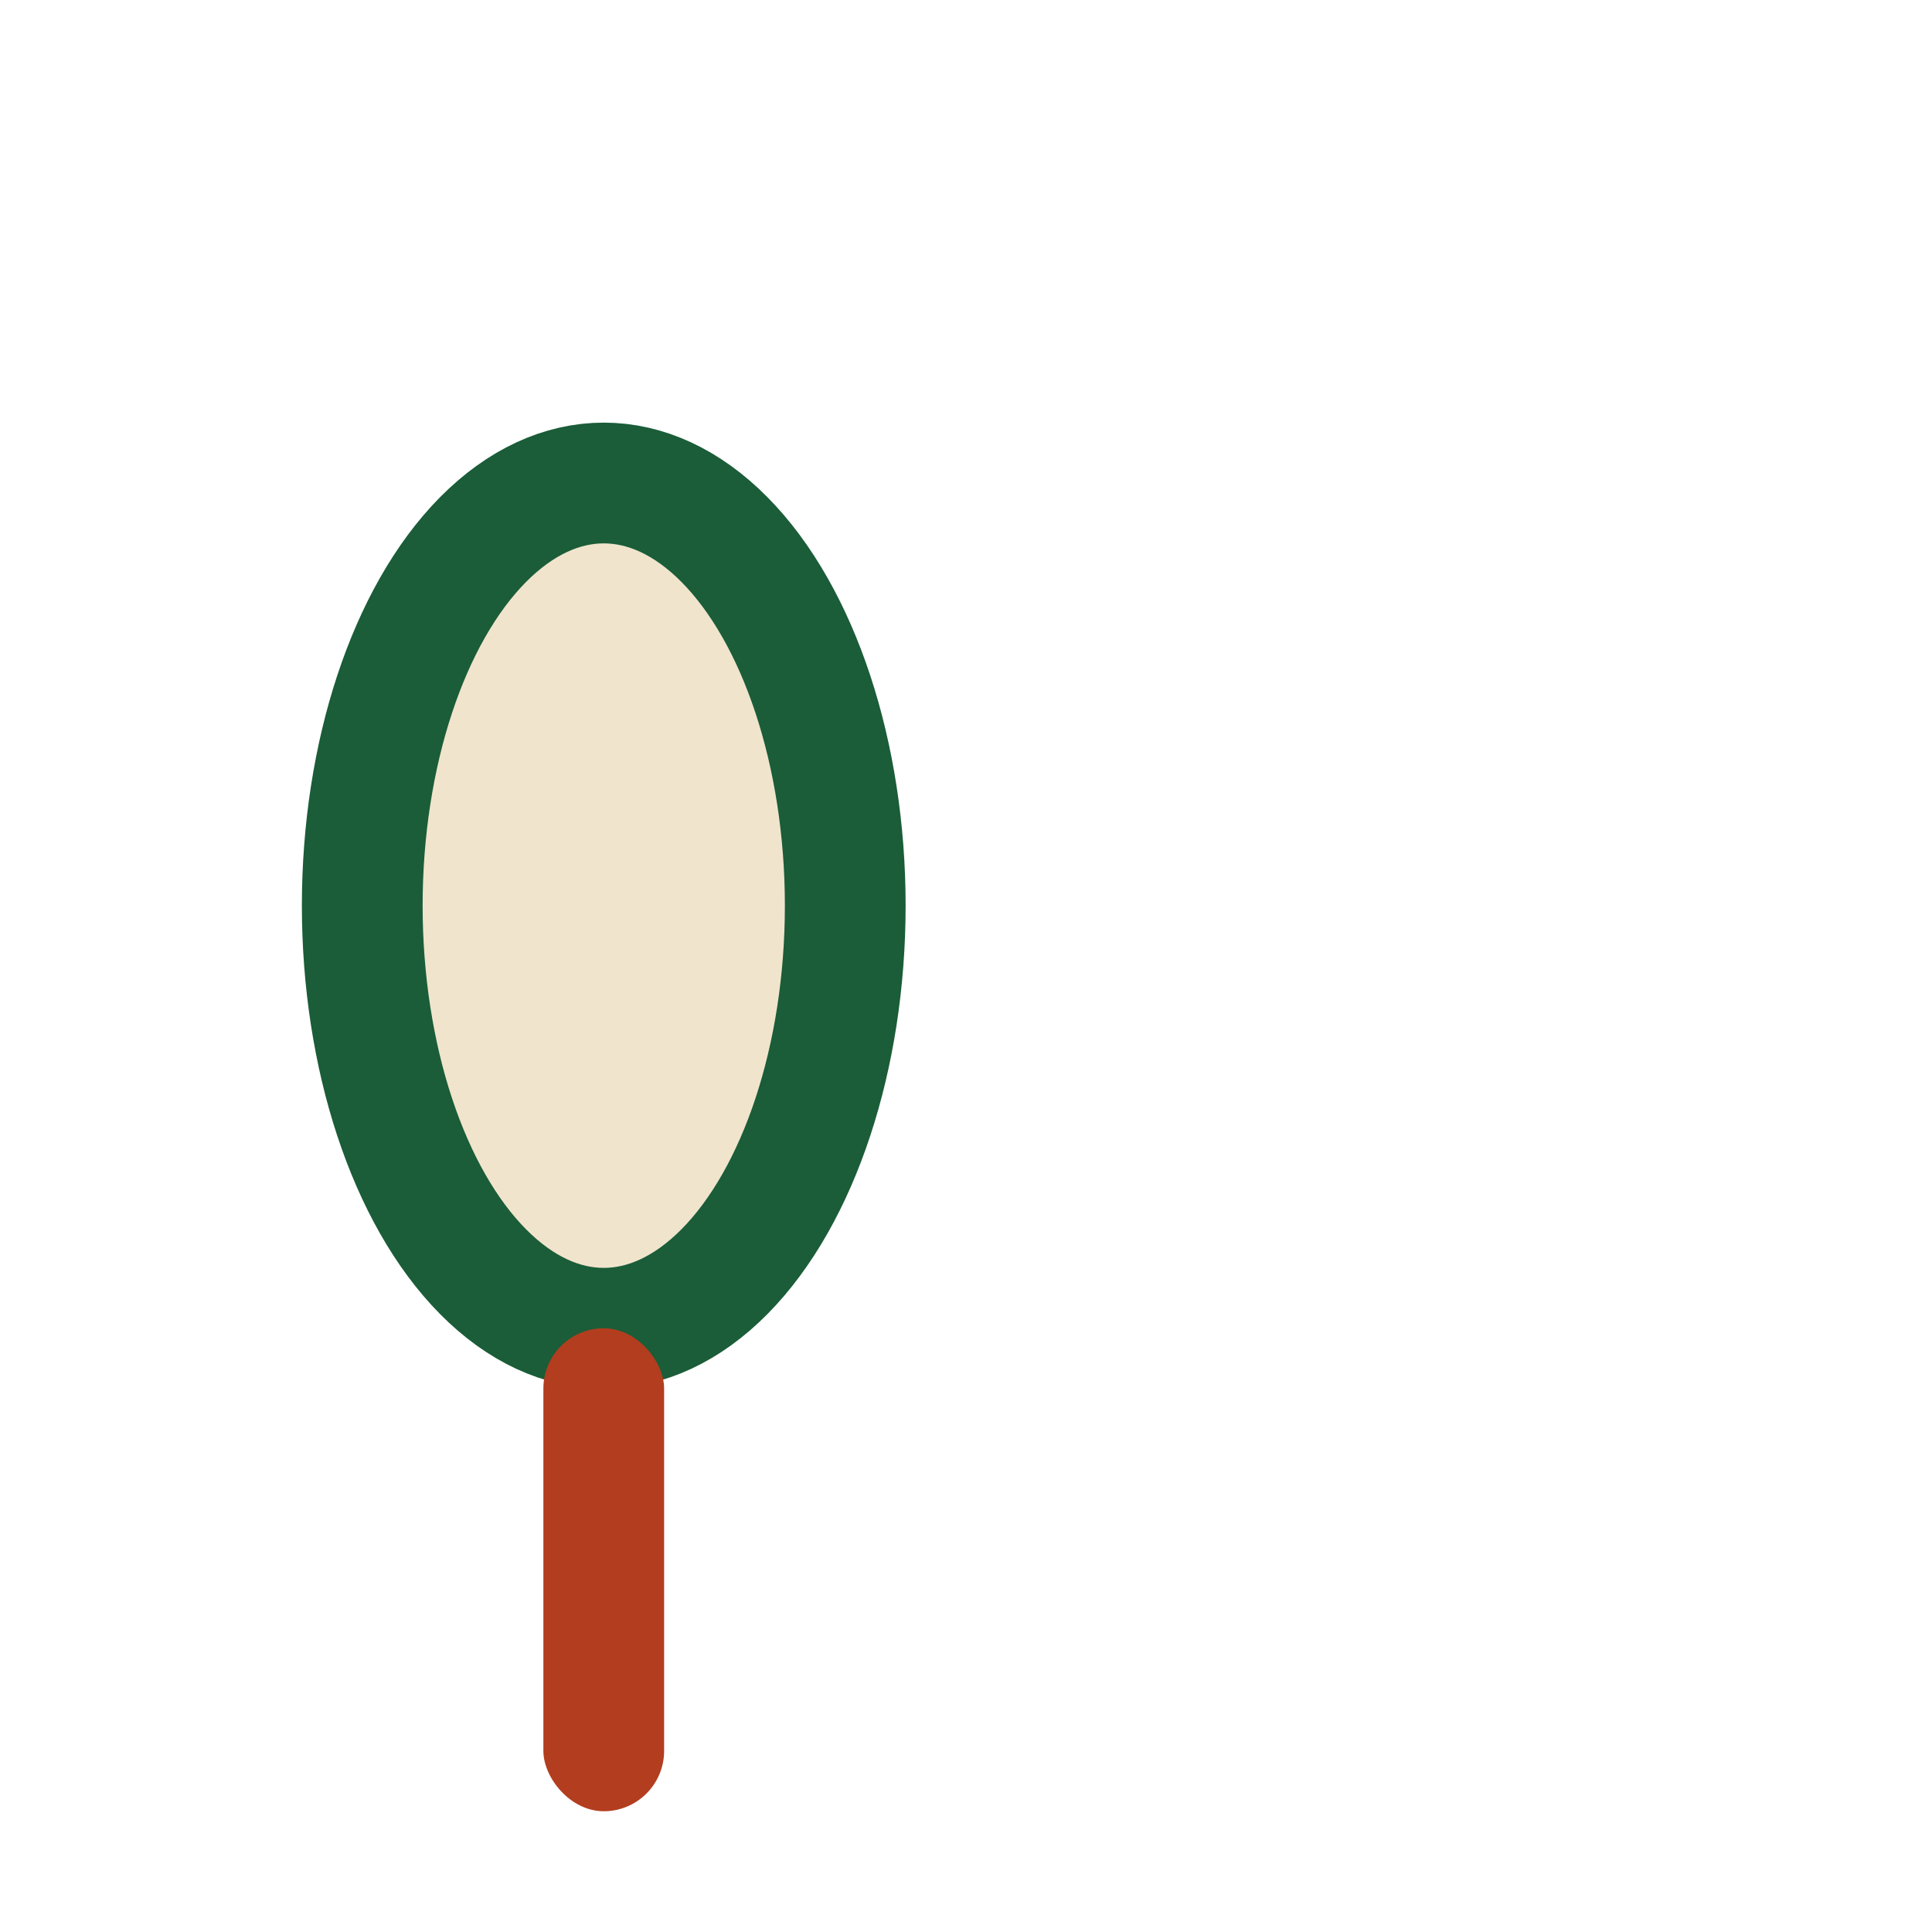 <?xml version="1.0" encoding="UTF-8"?>
<svg xmlns="http://www.w3.org/2000/svg" width="32" height="32" viewBox="0 0 32 32"><ellipse cx="10" cy="15" rx="4" ry="7" fill="#F0E4CC" stroke="#1A5D38" stroke-width="2"/><rect x="9" y="22" width="2" height="8" rx="1" fill="#B33D1F"/></svg>
